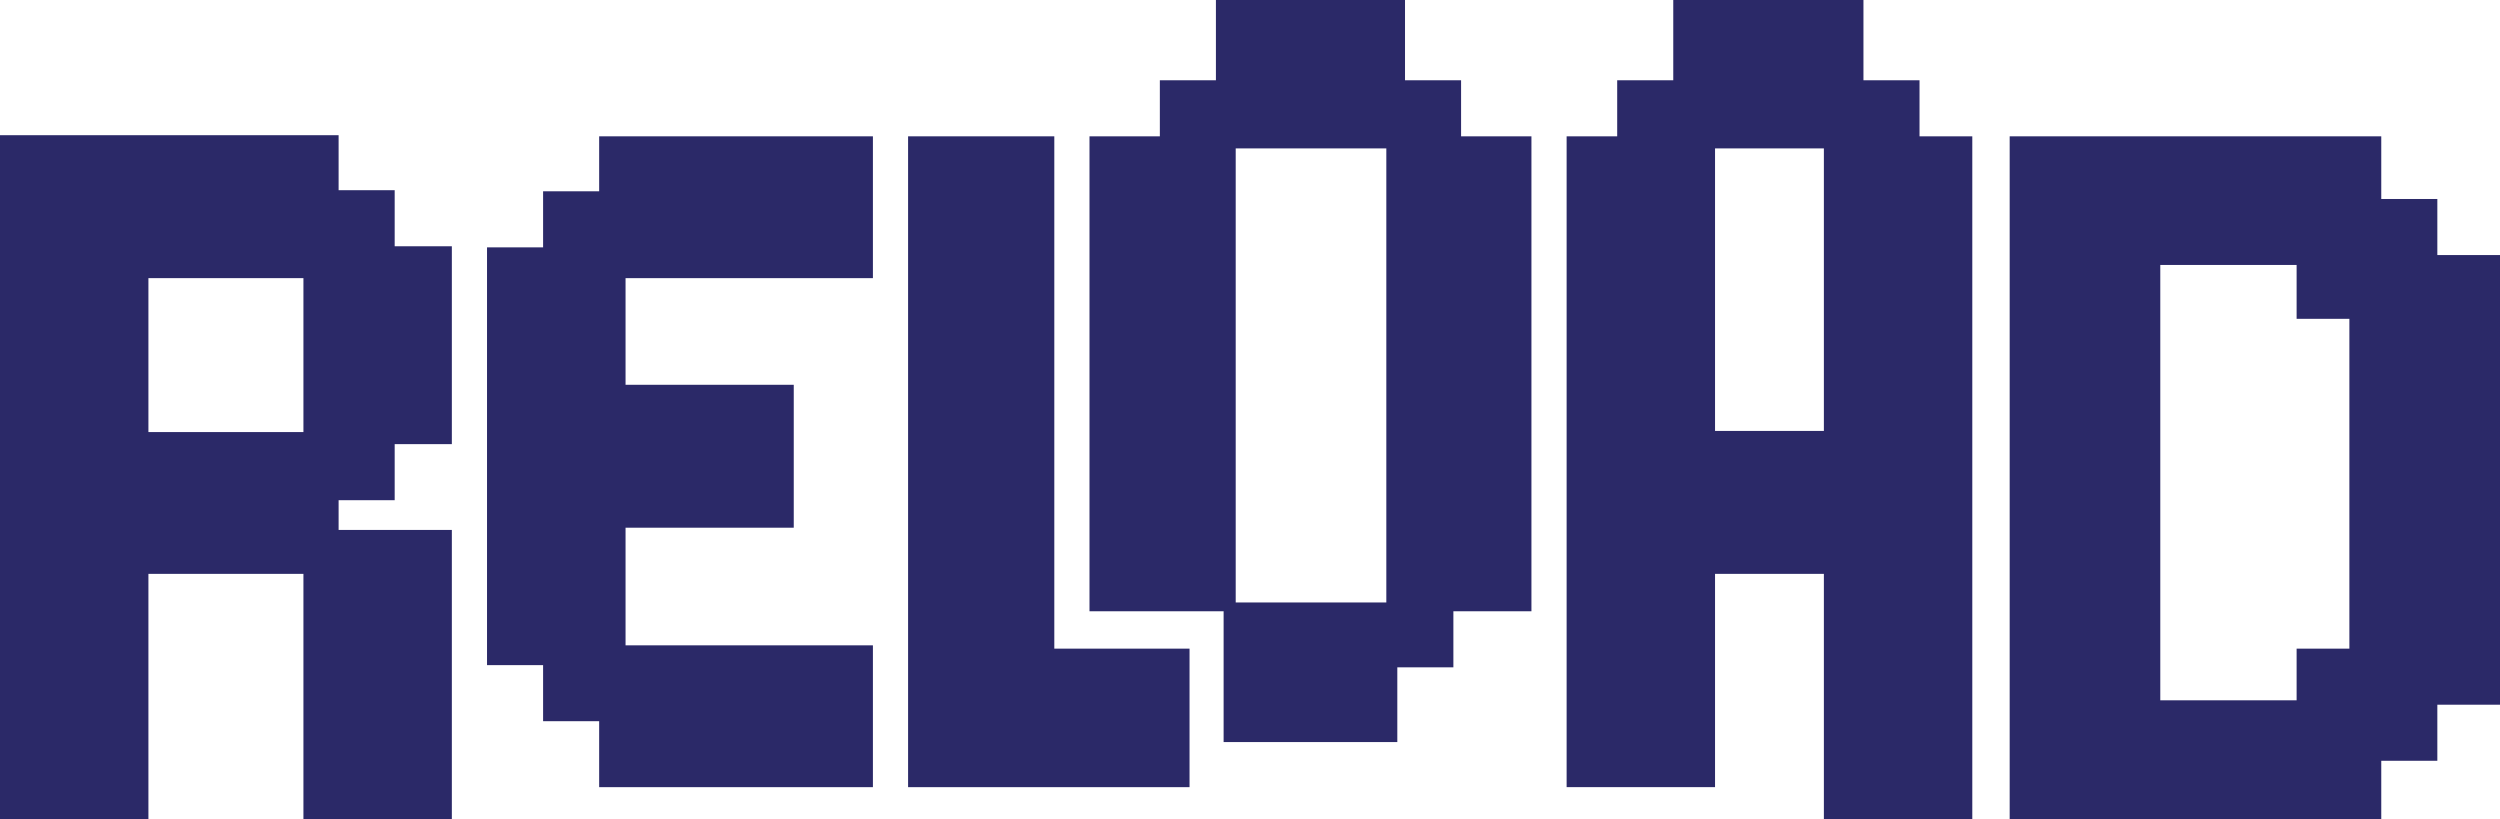<?xml version="1.0" encoding="UTF-8"?>
<svg id="Camada_2" xmlns="http://www.w3.org/2000/svg" version="1.1" viewBox="0 0 227.4 74.5">
  <!-- Generator: Adobe Illustrator 29.0.1, SVG Export Plug-In . SVG Version: 2.1.0 Build 192)  -->
  <defs>
    <style>
      .st0 {
        fill: #2b2968;
      }
    </style>
  </defs>
  <g id="Layer_1">
    <g>
      <path class="st0" d="M35.9,17.3h-5.1v-5H0v62.2s13.5,0,13.5,0v-22.3h14.1v22.3h13.5v-26.3h-10.3v-2.7h5.1v-5.1h5.2v-18h-5.2s0-5.1,0-5.1ZM13.5,25.3h14.1v14h-14.1s0-14,0-14Z"/>
      <polygon class="st0" points="95.9 12.4 82.6 12.4 82.6 59.2 82.6 59.8 82.6 71.6 89.4 71.6 95.7 71.6 108.2 71.6 108.2 59 95.9 59 95.9 12.4"/>
      <path class="st0" d="M132.9,7.3h-5.1V0h-17.2v7.3h-5.1v5.1h-6.4v43.2h12.2v11.9s15.7,0,15.7,0h.1v-6.8h5.1v-5.1h7.1V12.4h-6.4v-5.1h0ZM126.1,13.5v41.3h-13.7V13.5h13.7Z"/>
      <path class="st0" d="M174.6,7.3h-5.1V0h-17.3v7.3h-5.1v5.1h-4.6v59.2h13.5v-19.4h9.9v22.3h13.5V12.4h-4.8v-5.1h0ZM165.9,13.5v25.7h-9.9V13.5h9.9Z"/>
      <path class="st0" d="M227.4,23.2h-5.7v-5.1h-5.1v-5.7h-33.8v62.1h33.8v-5.3h5.1v-5.1h5.7V23.2ZM208.9,59v4.7h-12.4V24.1h12.4v4.9h4.8v30h-4.8Z"/>
      <polygon class="st0" points="54.5 17.4 49.4 17.4 49.4 22.5 44.3 22.5 44.3 60.5 49.4 60.5 49.4 65.6 54.5 65.6 54.5 71.6 79.4 71.6 79.4 58.7 56.9 58.7 56.9 48 72.2 48 72.2 35 56.9 35 56.9 25.3 79.4 25.3 79.4 12.4 54.5 12.4 54.5 17.4"/>
    </g>
  </g>
</svg>